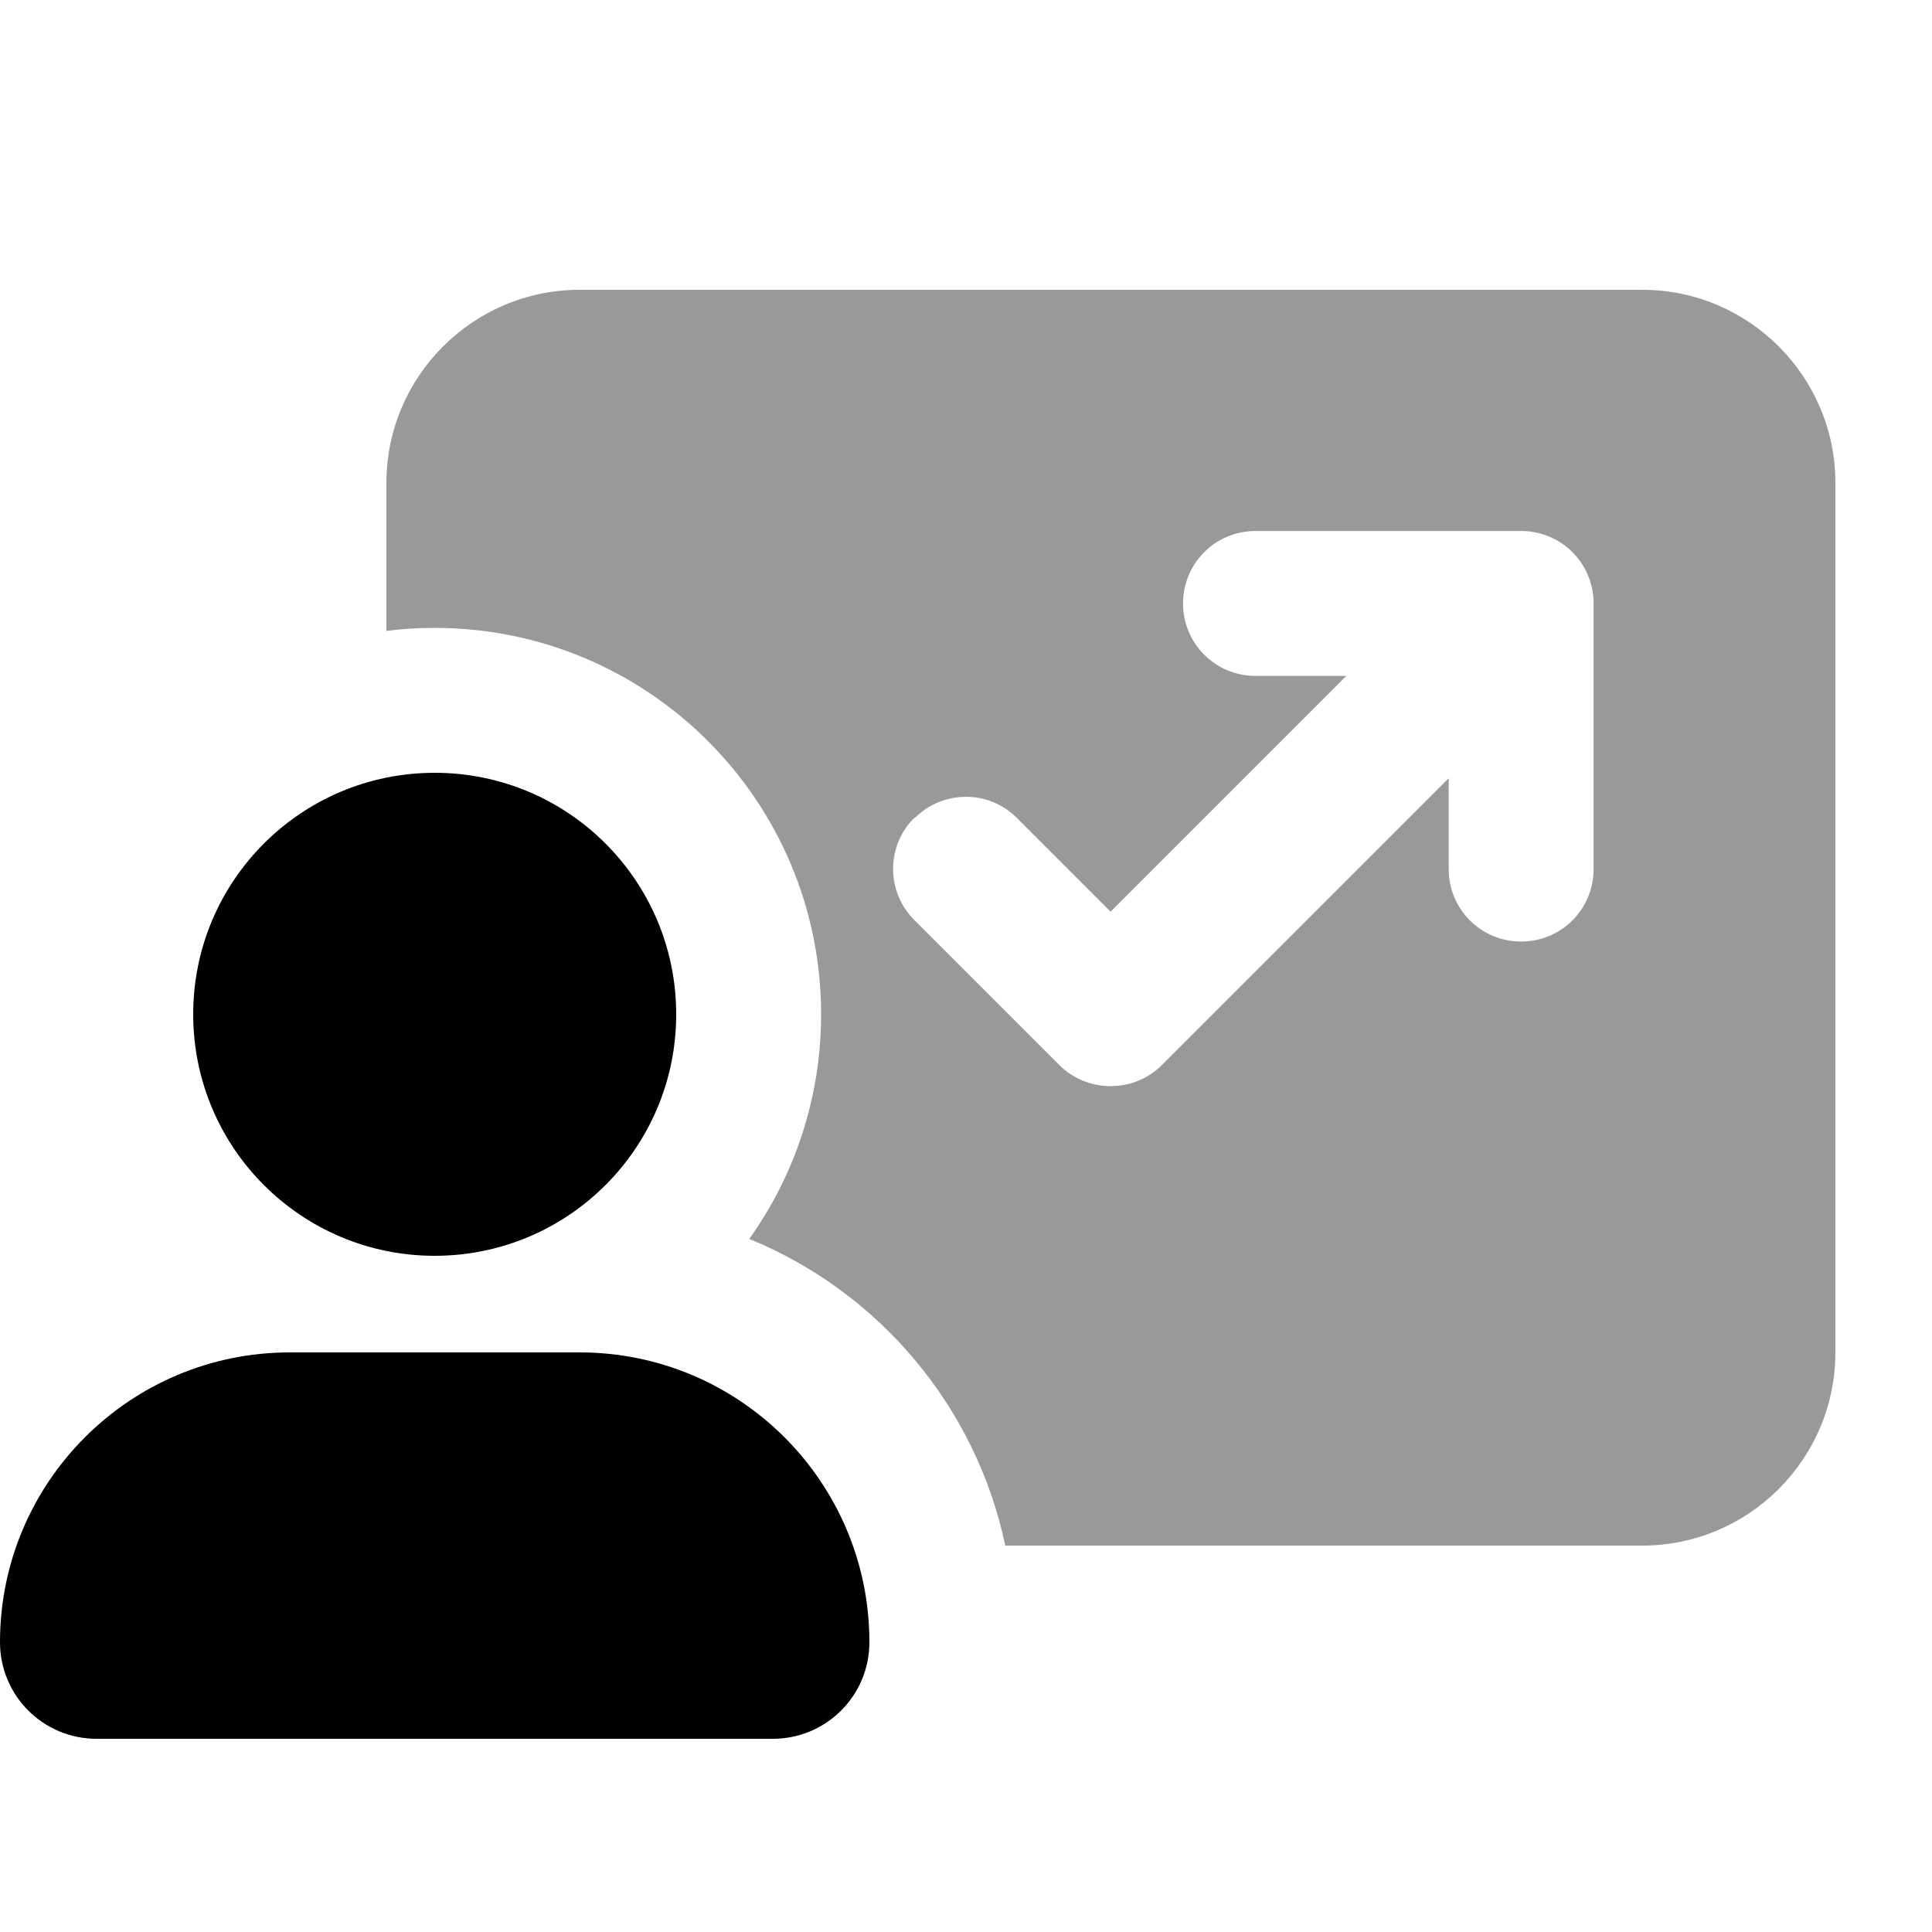 <svg xmlns="http://www.w3.org/2000/svg" viewBox="0 0 640 640"><!--! Font Awesome Pro 7.1.0 by @fontawesome - https://fontawesome.com License - https://fontawesome.com/license (Commercial License) Copyright 2025 Fonticons, Inc. --><path opacity=".4" fill="currentColor" d="M128 160L128 209C133.2 208.3 138.6 208 144 208C214.7 208 272 265.3 272 336C272 363.7 263.2 389.4 248.2 410.4C291 427.9 323.3 465.8 333 512L544 512C579.3 512 608 483.3 608 448L608 160C608 124.7 579.3 96 544 96L192 96C156.7 96 128 124.7 128 160zM303 271C312.4 261.6 327.6 261.6 336.9 271L367.9 302L446 223.9L415.9 223.9C402.6 223.9 391.9 213.2 391.9 199.9C391.9 186.6 402.6 175.9 415.9 175.9L503.9 175.9C517.2 175.9 527.9 186.6 527.9 199.9L527.9 287.9C527.9 301.2 517.2 311.9 503.9 311.9C490.6 311.9 479.9 301.2 479.9 287.9L479.9 257.8L384.9 352.8C380.4 357.3 374.3 359.8 367.9 359.8C361.5 359.8 355.4 357.3 350.9 352.8L302.9 304.8C293.5 295.4 293.5 280.2 302.9 270.9z"/><path fill="currentColor" d="M144 416C188.2 416 224 380.2 224 336C224 291.8 188.2 256 144 256C99.8 256 64 291.8 64 336C64 380.2 99.8 416 144 416zM96 448C43 448 0 491 0 544C0 561.7 14.3 576 32 576L256 576C273.7 576 288 561.7 288 544C288 491 245 448 192 448L96 448z"/></svg>